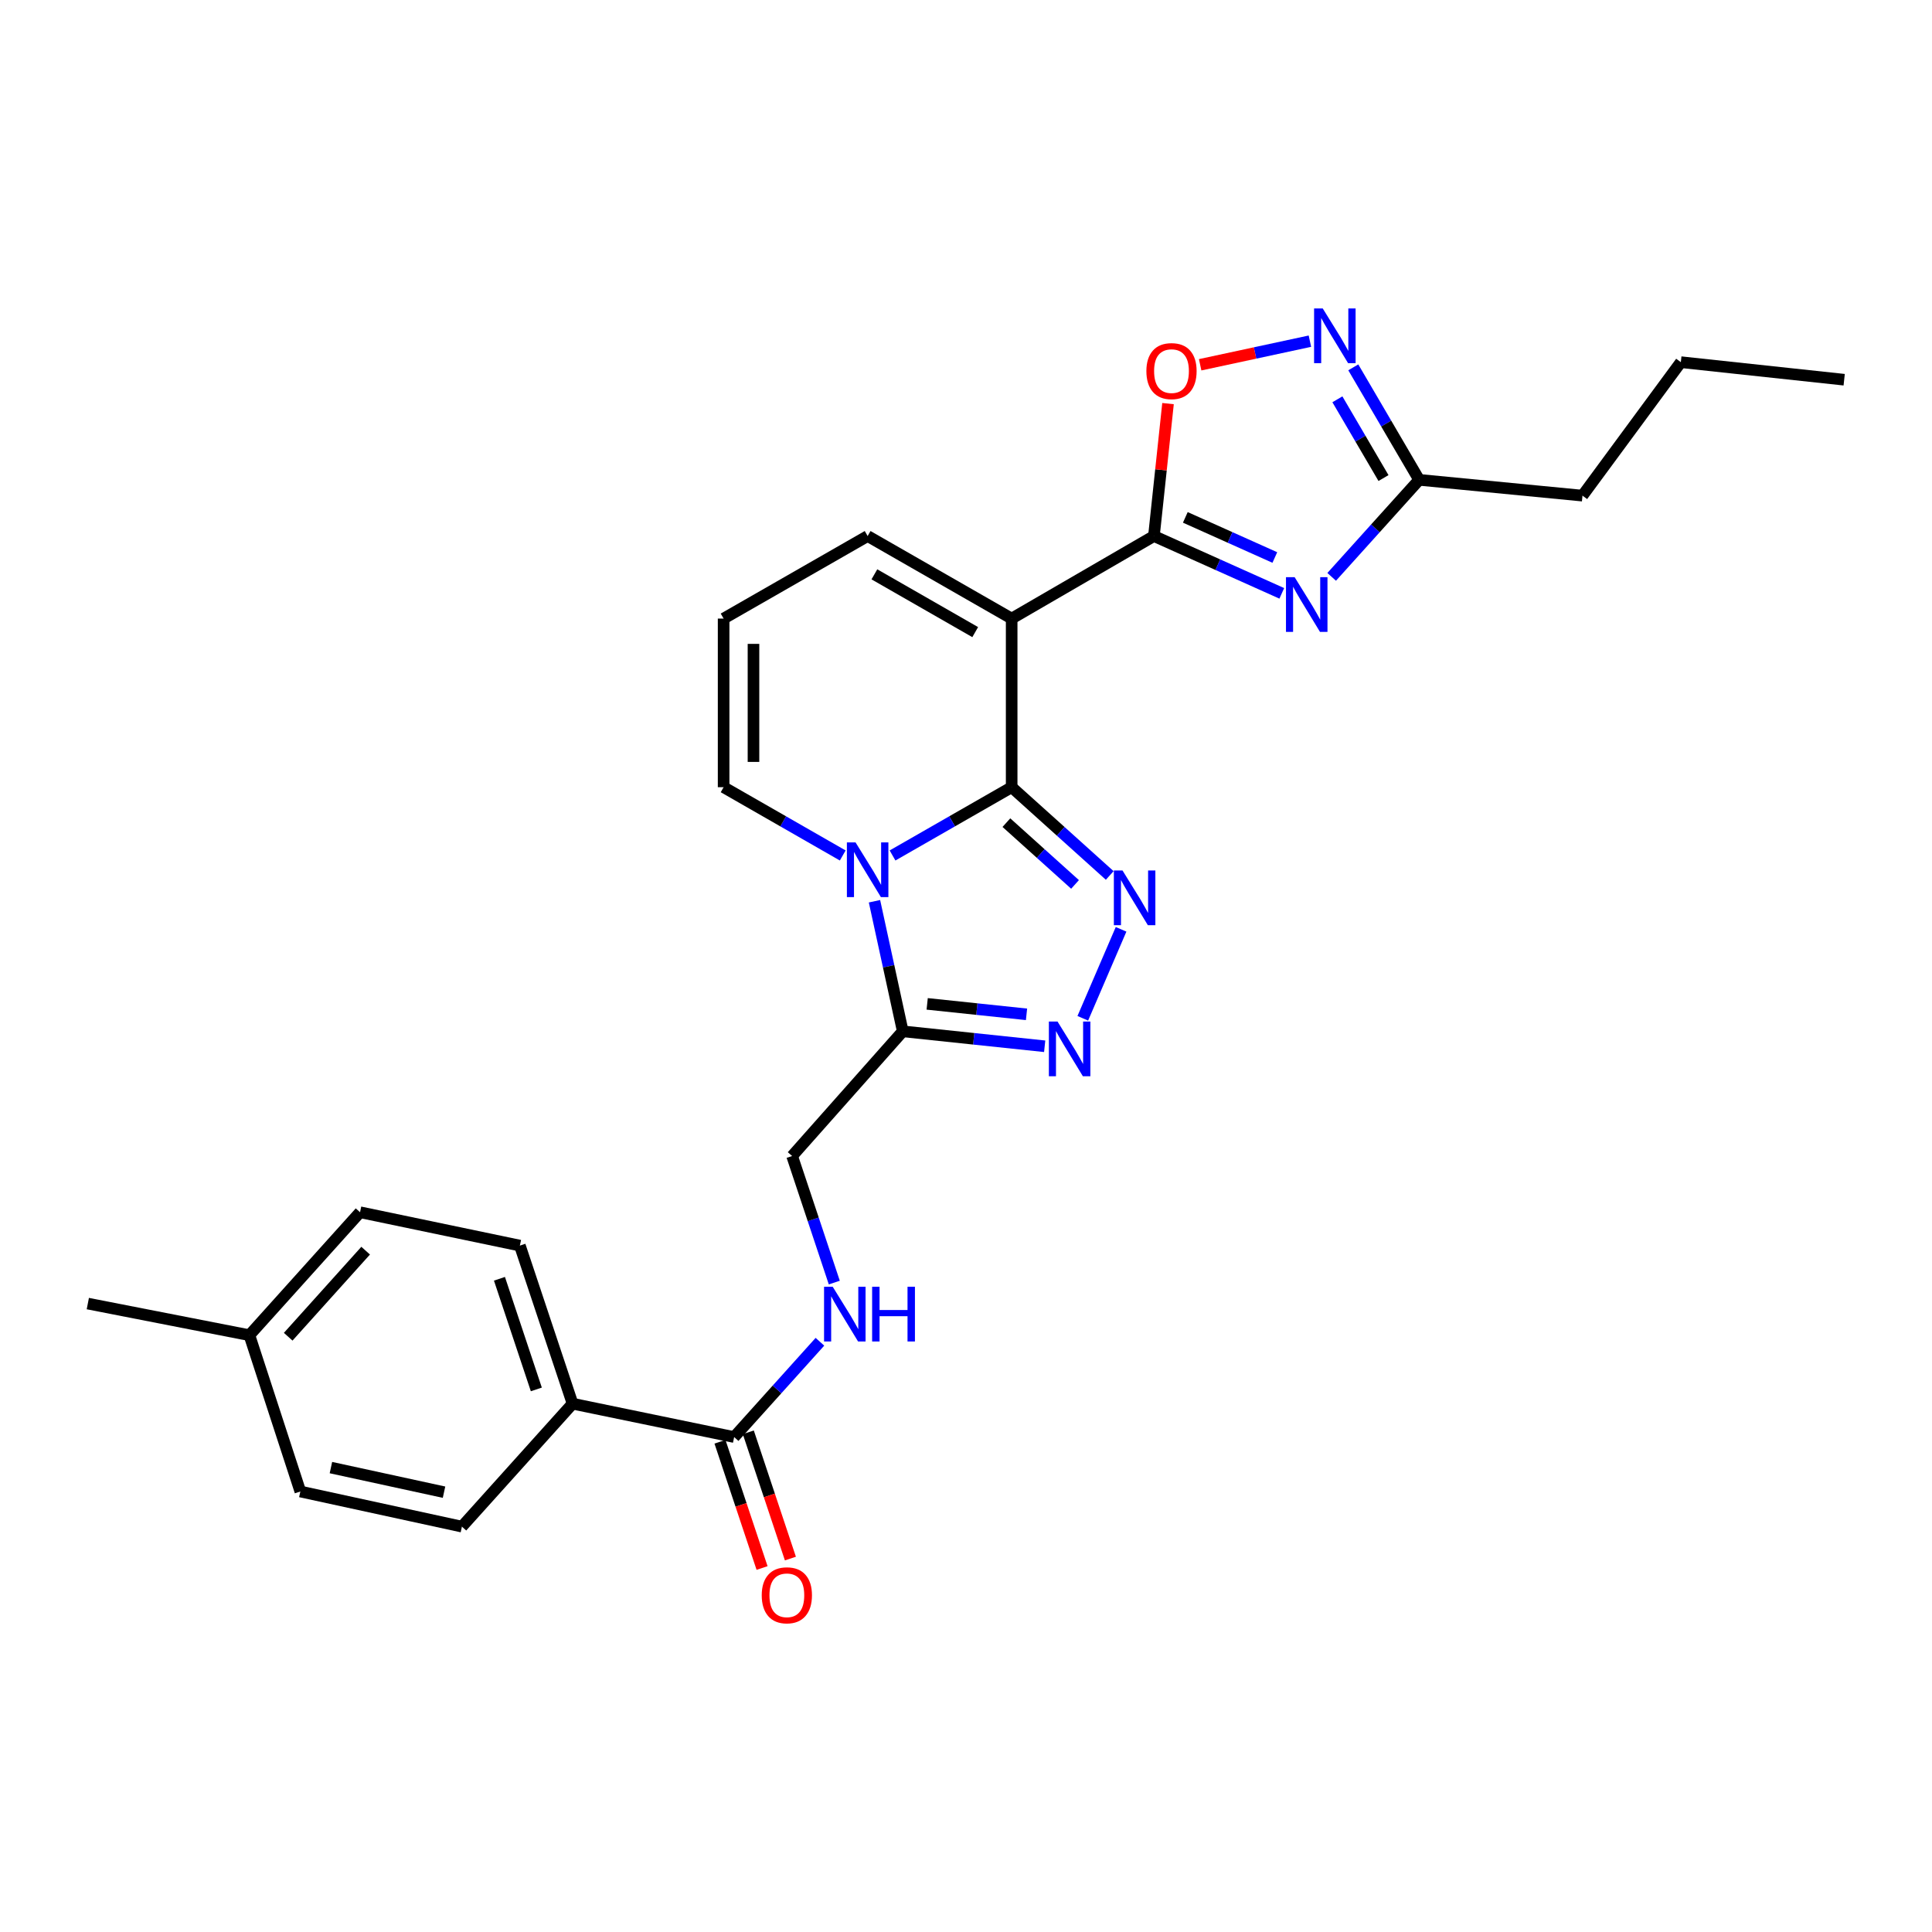 <?xml version='1.0' encoding='iso-8859-1'?>
<svg version='1.1' baseProfile='full'
              xmlns='http://www.w3.org/2000/svg'
                      xmlns:rdkit='http://www.rdkit.org/xml'
                      xmlns:xlink='http://www.w3.org/1999/xlink'
                  xml:space='preserve'
width='1000px' height='1000px' viewBox='0 0 1000 1000'>
<!-- END OF HEADER -->
<rect style='opacity:1.0;fill:#FFFFFF;stroke:none' width='1000' height='1000' x='0' y='0'> </rect>
<path class='bond-0' d='M 523.635,407.454 L 492.806,425.124' style='fill:none;fill-rule:evenodd;stroke:#000000;stroke-width:6px;stroke-linecap:butt;stroke-linejoin:miter;stroke-opacity:1' />
<path class='bond-0' d='M 492.806,425.124 L 461.977,442.794' style='fill:none;fill-rule:evenodd;stroke:#0000FF;stroke-width:6px;stroke-linecap:butt;stroke-linejoin:miter;stroke-opacity:1' />
<path class='bond-1' d='M 523.635,407.454 L 523.635,320.18' style='fill:none;fill-rule:evenodd;stroke:#000000;stroke-width:6px;stroke-linecap:butt;stroke-linejoin:miter;stroke-opacity:1' />
<path class='bond-2' d='M 523.635,407.454 L 549.015,430.296' style='fill:none;fill-rule:evenodd;stroke:#000000;stroke-width:6px;stroke-linecap:butt;stroke-linejoin:miter;stroke-opacity:1' />
<path class='bond-2' d='M 549.015,430.296 L 574.394,453.137' style='fill:none;fill-rule:evenodd;stroke:#0000FF;stroke-width:6px;stroke-linecap:butt;stroke-linejoin:miter;stroke-opacity:1' />
<path class='bond-2' d='M 520.907,425.797 L 538.673,441.786' style='fill:none;fill-rule:evenodd;stroke:#000000;stroke-width:6px;stroke-linecap:butt;stroke-linejoin:miter;stroke-opacity:1' />
<path class='bond-2' d='M 538.673,441.786 L 556.439,457.776' style='fill:none;fill-rule:evenodd;stroke:#0000FF;stroke-width:6px;stroke-linecap:butt;stroke-linejoin:miter;stroke-opacity:1' />
<path class='bond-3' d='M 452.632,466.481 L 459.951,500.148' style='fill:none;fill-rule:evenodd;stroke:#0000FF;stroke-width:6px;stroke-linecap:butt;stroke-linejoin:miter;stroke-opacity:1' />
<path class='bond-3' d='M 459.951,500.148 L 467.27,533.814' style='fill:none;fill-rule:evenodd;stroke:#000000;stroke-width:6px;stroke-linecap:butt;stroke-linejoin:miter;stroke-opacity:1' />
<path class='bond-4' d='M 436.2,442.794 L 405.371,425.124' style='fill:none;fill-rule:evenodd;stroke:#0000FF;stroke-width:6px;stroke-linecap:butt;stroke-linejoin:miter;stroke-opacity:1' />
<path class='bond-4' d='M 405.371,425.124 L 374.542,407.454' style='fill:none;fill-rule:evenodd;stroke:#000000;stroke-width:6px;stroke-linecap:butt;stroke-linejoin:miter;stroke-opacity:1' />
<path class='bond-5' d='M 523.635,320.18 L 597.271,277.453' style='fill:none;fill-rule:evenodd;stroke:#000000;stroke-width:6px;stroke-linecap:butt;stroke-linejoin:miter;stroke-opacity:1' />
<path class='bond-6' d='M 523.635,320.18 L 449.088,277.453' style='fill:none;fill-rule:evenodd;stroke:#000000;stroke-width:6px;stroke-linecap:butt;stroke-linejoin:miter;stroke-opacity:1' />
<path class='bond-6' d='M 504.766,327.183 L 452.583,297.274' style='fill:none;fill-rule:evenodd;stroke:#000000;stroke-width:6px;stroke-linecap:butt;stroke-linejoin:miter;stroke-opacity:1' />
<path class='bond-7' d='M 597.271,277.453 L 630.363,292.286' style='fill:none;fill-rule:evenodd;stroke:#000000;stroke-width:6px;stroke-linecap:butt;stroke-linejoin:miter;stroke-opacity:1' />
<path class='bond-7' d='M 630.363,292.286 L 663.454,307.12' style='fill:none;fill-rule:evenodd;stroke:#0000FF;stroke-width:6px;stroke-linecap:butt;stroke-linejoin:miter;stroke-opacity:1' />
<path class='bond-7' d='M 613.522,267.796 L 636.686,278.18' style='fill:none;fill-rule:evenodd;stroke:#000000;stroke-width:6px;stroke-linecap:butt;stroke-linejoin:miter;stroke-opacity:1' />
<path class='bond-7' d='M 636.686,278.18 L 659.85,288.563' style='fill:none;fill-rule:evenodd;stroke:#0000FF;stroke-width:6px;stroke-linecap:butt;stroke-linejoin:miter;stroke-opacity:1' />
<path class='bond-8' d='M 597.271,277.453 L 600.919,243.18' style='fill:none;fill-rule:evenodd;stroke:#000000;stroke-width:6px;stroke-linecap:butt;stroke-linejoin:miter;stroke-opacity:1' />
<path class='bond-8' d='M 600.919,243.18 L 604.567,208.908' style='fill:none;fill-rule:evenodd;stroke:#FF0000;stroke-width:6px;stroke-linecap:butt;stroke-linejoin:miter;stroke-opacity:1' />
<path class='bond-9' d='M 580.266,481.018 L 560.452,527.065' style='fill:none;fill-rule:evenodd;stroke:#0000FF;stroke-width:6px;stroke-linecap:butt;stroke-linejoin:miter;stroke-opacity:1' />
<path class='bond-10' d='M 689.274,298.583 L 711.91,273.474' style='fill:none;fill-rule:evenodd;stroke:#0000FF;stroke-width:6px;stroke-linecap:butt;stroke-linejoin:miter;stroke-opacity:1' />
<path class='bond-10' d='M 711.91,273.474 L 734.547,248.364' style='fill:none;fill-rule:evenodd;stroke:#000000;stroke-width:6px;stroke-linecap:butt;stroke-linejoin:miter;stroke-opacity:1' />
<path class='bond-11' d='M 540.723,541.55 L 503.996,537.682' style='fill:none;fill-rule:evenodd;stroke:#0000FF;stroke-width:6px;stroke-linecap:butt;stroke-linejoin:miter;stroke-opacity:1' />
<path class='bond-11' d='M 503.996,537.682 L 467.27,533.814' style='fill:none;fill-rule:evenodd;stroke:#000000;stroke-width:6px;stroke-linecap:butt;stroke-linejoin:miter;stroke-opacity:1' />
<path class='bond-11' d='M 531.324,525.015 L 505.616,522.308' style='fill:none;fill-rule:evenodd;stroke:#0000FF;stroke-width:6px;stroke-linecap:butt;stroke-linejoin:miter;stroke-opacity:1' />
<path class='bond-11' d='M 505.616,522.308 L 479.907,519.601' style='fill:none;fill-rule:evenodd;stroke:#000000;stroke-width:6px;stroke-linecap:butt;stroke-linejoin:miter;stroke-opacity:1' />
<path class='bond-12' d='M 467.27,533.814 L 410.003,598.364' style='fill:none;fill-rule:evenodd;stroke:#000000;stroke-width:6px;stroke-linecap:butt;stroke-linejoin:miter;stroke-opacity:1' />
<path class='bond-13' d='M 678.008,176.592 L 649.603,182.701' style='fill:none;fill-rule:evenodd;stroke:#0000FF;stroke-width:6px;stroke-linecap:butt;stroke-linejoin:miter;stroke-opacity:1' />
<path class='bond-13' d='M 649.603,182.701 L 621.198,188.809' style='fill:none;fill-rule:evenodd;stroke:#FF0000;stroke-width:6px;stroke-linecap:butt;stroke-linejoin:miter;stroke-opacity:1' />
<path class='bond-14' d='M 700.463,190.137 L 717.505,219.251' style='fill:none;fill-rule:evenodd;stroke:#0000FF;stroke-width:6px;stroke-linecap:butt;stroke-linejoin:miter;stroke-opacity:1' />
<path class='bond-14' d='M 717.505,219.251 L 734.547,248.364' style='fill:none;fill-rule:evenodd;stroke:#000000;stroke-width:6px;stroke-linecap:butt;stroke-linejoin:miter;stroke-opacity:1' />
<path class='bond-14' d='M 692.234,206.681 L 704.164,227.06' style='fill:none;fill-rule:evenodd;stroke:#0000FF;stroke-width:6px;stroke-linecap:butt;stroke-linejoin:miter;stroke-opacity:1' />
<path class='bond-14' d='M 704.164,227.06 L 716.093,247.44' style='fill:none;fill-rule:evenodd;stroke:#000000;stroke-width:6px;stroke-linecap:butt;stroke-linejoin:miter;stroke-opacity:1' />
<path class='bond-15' d='M 734.547,248.364 L 819.09,256.54' style='fill:none;fill-rule:evenodd;stroke:#000000;stroke-width:6px;stroke-linecap:butt;stroke-linejoin:miter;stroke-opacity:1' />
<path class='bond-16' d='M 379.995,743.816 L 402.193,719.155' style='fill:none;fill-rule:evenodd;stroke:#000000;stroke-width:6px;stroke-linecap:butt;stroke-linejoin:miter;stroke-opacity:1' />
<path class='bond-16' d='M 402.193,719.155 L 424.391,694.495' style='fill:none;fill-rule:evenodd;stroke:#0000FF;stroke-width:6px;stroke-linecap:butt;stroke-linejoin:miter;stroke-opacity:1' />
<path class='bond-17' d='M 379.995,743.816 L 296.362,726.545' style='fill:none;fill-rule:evenodd;stroke:#000000;stroke-width:6px;stroke-linecap:butt;stroke-linejoin:miter;stroke-opacity:1' />
<path class='bond-18' d='M 372.663,746.26 L 383.555,778.933' style='fill:none;fill-rule:evenodd;stroke:#000000;stroke-width:6px;stroke-linecap:butt;stroke-linejoin:miter;stroke-opacity:1' />
<path class='bond-18' d='M 383.555,778.933 L 394.447,811.605' style='fill:none;fill-rule:evenodd;stroke:#FF0000;stroke-width:6px;stroke-linecap:butt;stroke-linejoin:miter;stroke-opacity:1' />
<path class='bond-18' d='M 387.328,741.371 L 398.22,774.044' style='fill:none;fill-rule:evenodd;stroke:#000000;stroke-width:6px;stroke-linecap:butt;stroke-linejoin:miter;stroke-opacity:1' />
<path class='bond-18' d='M 398.22,774.044 L 409.112,806.716' style='fill:none;fill-rule:evenodd;stroke:#FF0000;stroke-width:6px;stroke-linecap:butt;stroke-linejoin:miter;stroke-opacity:1' />
<path class='bond-19' d='M 374.542,407.454 L 374.542,320.18' style='fill:none;fill-rule:evenodd;stroke:#000000;stroke-width:6px;stroke-linecap:butt;stroke-linejoin:miter;stroke-opacity:1' />
<path class='bond-19' d='M 390.001,394.363 L 390.001,333.271' style='fill:none;fill-rule:evenodd;stroke:#000000;stroke-width:6px;stroke-linecap:butt;stroke-linejoin:miter;stroke-opacity:1' />
<path class='bond-20' d='M 449.088,277.453 L 374.542,320.18' style='fill:none;fill-rule:evenodd;stroke:#000000;stroke-width:6px;stroke-linecap:butt;stroke-linejoin:miter;stroke-opacity:1' />
<path class='bond-21' d='M 431.833,663.869 L 420.918,631.117' style='fill:none;fill-rule:evenodd;stroke:#0000FF;stroke-width:6px;stroke-linecap:butt;stroke-linejoin:miter;stroke-opacity:1' />
<path class='bond-21' d='M 420.918,631.117 L 410.003,598.364' style='fill:none;fill-rule:evenodd;stroke:#000000;stroke-width:6px;stroke-linecap:butt;stroke-linejoin:miter;stroke-opacity:1' />
<path class='bond-22' d='M 296.362,726.545 L 269.086,644.724' style='fill:none;fill-rule:evenodd;stroke:#000000;stroke-width:6px;stroke-linecap:butt;stroke-linejoin:miter;stroke-opacity:1' />
<path class='bond-22' d='M 277.605,719.161 L 258.512,661.886' style='fill:none;fill-rule:evenodd;stroke:#000000;stroke-width:6px;stroke-linecap:butt;stroke-linejoin:miter;stroke-opacity:1' />
<path class='bond-23' d='M 296.362,726.545 L 239.087,790.184' style='fill:none;fill-rule:evenodd;stroke:#000000;stroke-width:6px;stroke-linecap:butt;stroke-linejoin:miter;stroke-opacity:1' />
<path class='bond-24' d='M 269.086,644.724 L 186.363,627.453' style='fill:none;fill-rule:evenodd;stroke:#000000;stroke-width:6px;stroke-linecap:butt;stroke-linejoin:miter;stroke-opacity:1' />
<path class='bond-25' d='M 239.087,790.184 L 155.454,772.003' style='fill:none;fill-rule:evenodd;stroke:#000000;stroke-width:6px;stroke-linecap:butt;stroke-linejoin:miter;stroke-opacity:1' />
<path class='bond-25' d='M 229.826,772.351 L 171.283,759.624' style='fill:none;fill-rule:evenodd;stroke:#000000;stroke-width:6px;stroke-linecap:butt;stroke-linejoin:miter;stroke-opacity:1' />
<path class='bond-26' d='M 186.363,627.453 L 129.088,691.092' style='fill:none;fill-rule:evenodd;stroke:#000000;stroke-width:6px;stroke-linecap:butt;stroke-linejoin:miter;stroke-opacity:1' />
<path class='bond-26' d='M 189.262,647.34 L 149.17,691.888' style='fill:none;fill-rule:evenodd;stroke:#000000;stroke-width:6px;stroke-linecap:butt;stroke-linejoin:miter;stroke-opacity:1' />
<path class='bond-27' d='M 155.454,772.003 L 129.088,691.092' style='fill:none;fill-rule:evenodd;stroke:#000000;stroke-width:6px;stroke-linecap:butt;stroke-linejoin:miter;stroke-opacity:1' />
<path class='bond-28' d='M 129.088,691.092 L 45.455,674.731' style='fill:none;fill-rule:evenodd;stroke:#000000;stroke-width:6px;stroke-linecap:butt;stroke-linejoin:miter;stroke-opacity:1' />
<path class='bond-29' d='M 819.09,256.54 L 870.002,187.456' style='fill:none;fill-rule:evenodd;stroke:#000000;stroke-width:6px;stroke-linecap:butt;stroke-linejoin:miter;stroke-opacity:1' />
<path class='bond-30' d='M 870.002,187.456 L 954.545,196.542' style='fill:none;fill-rule:evenodd;stroke:#000000;stroke-width:6px;stroke-linecap:butt;stroke-linejoin:miter;stroke-opacity:1' />
<path  class='atom-1' d='M 442.828 436.021
L 452.108 451.021
Q 453.028 452.501, 454.508 455.181
Q 455.988 457.861, 456.068 458.021
L 456.068 436.021
L 459.828 436.021
L 459.828 464.341
L 455.948 464.341
L 445.988 447.941
Q 444.828 446.021, 443.588 443.821
Q 442.388 441.621, 442.028 440.941
L 442.028 464.341
L 438.348 464.341
L 438.348 436.021
L 442.828 436.021
' fill='#0000FF'/>
<path  class='atom-4' d='M 581.015 450.57
L 590.295 465.57
Q 591.215 467.05, 592.695 469.73
Q 594.175 472.41, 594.255 472.57
L 594.255 450.57
L 598.015 450.57
L 598.015 478.89
L 594.135 478.89
L 584.175 462.49
Q 583.015 460.57, 581.775 458.37
Q 580.575 456.17, 580.215 455.49
L 580.215 478.89
L 576.535 478.89
L 576.535 450.57
L 581.015 450.57
' fill='#0000FF'/>
<path  class='atom-5' d='M 670.101 298.746
L 679.381 313.746
Q 680.301 315.226, 681.781 317.906
Q 683.261 320.586, 683.341 320.746
L 683.341 298.746
L 687.101 298.746
L 687.101 327.066
L 683.221 327.066
L 673.261 310.666
Q 672.101 308.746, 670.861 306.546
Q 669.661 304.346, 669.301 303.666
L 669.301 327.066
L 665.621 327.066
L 665.621 298.746
L 670.101 298.746
' fill='#0000FF'/>
<path  class='atom-6' d='M 547.374 528.749
L 556.654 543.749
Q 557.574 545.229, 559.054 547.909
Q 560.534 550.589, 560.614 550.749
L 560.614 528.749
L 564.374 528.749
L 564.374 557.069
L 560.494 557.069
L 550.534 540.669
Q 549.374 538.749, 548.134 536.549
Q 546.934 534.349, 546.574 533.669
L 546.574 557.069
L 542.894 557.069
L 542.894 528.749
L 547.374 528.749
' fill='#0000FF'/>
<path  class='atom-8' d='M 684.65 159.658
L 693.93 174.658
Q 694.85 176.138, 696.33 178.818
Q 697.81 181.498, 697.89 181.658
L 697.89 159.658
L 701.65 159.658
L 701.65 187.978
L 697.77 187.978
L 687.81 171.578
Q 686.65 169.658, 685.41 167.458
Q 684.21 165.258, 683.85 164.578
L 683.85 187.978
L 680.17 187.978
L 680.17 159.658
L 684.65 159.658
' fill='#0000FF'/>
<path  class='atom-9' d='M 593.366 192.079
Q 593.366 185.279, 596.726 181.479
Q 600.086 177.679, 606.366 177.679
Q 612.646 177.679, 616.006 181.479
Q 619.366 185.279, 619.366 192.079
Q 619.366 198.959, 615.966 202.879
Q 612.566 206.759, 606.366 206.759
Q 600.126 206.759, 596.726 202.879
Q 593.366 198.999, 593.366 192.079
M 606.366 203.559
Q 610.686 203.559, 613.006 200.679
Q 615.366 197.759, 615.366 192.079
Q 615.366 186.519, 613.006 183.719
Q 610.686 180.879, 606.366 180.879
Q 602.046 180.879, 599.686 183.679
Q 597.366 186.479, 597.366 192.079
Q 597.366 197.799, 599.686 200.679
Q 602.046 203.559, 606.366 203.559
' fill='#FF0000'/>
<path  class='atom-14' d='M 431.011 666.025
L 440.291 681.025
Q 441.211 682.505, 442.691 685.185
Q 444.171 687.865, 444.251 688.025
L 444.251 666.025
L 448.011 666.025
L 448.011 694.345
L 444.131 694.345
L 434.171 677.945
Q 433.011 676.025, 431.771 673.825
Q 430.571 671.625, 430.211 670.945
L 430.211 694.345
L 426.531 694.345
L 426.531 666.025
L 431.011 666.025
' fill='#0000FF'/>
<path  class='atom-14' d='M 451.411 666.025
L 455.251 666.025
L 455.251 678.065
L 469.731 678.065
L 469.731 666.025
L 473.571 666.025
L 473.571 694.345
L 469.731 694.345
L 469.731 681.265
L 455.251 681.265
L 455.251 694.345
L 451.411 694.345
L 451.411 666.025
' fill='#0000FF'/>
<path  class='atom-18' d='M 394.272 825.717
Q 394.272 818.917, 397.632 815.117
Q 400.992 811.317, 407.272 811.317
Q 413.552 811.317, 416.912 815.117
Q 420.272 818.917, 420.272 825.717
Q 420.272 832.597, 416.872 836.517
Q 413.472 840.397, 407.272 840.397
Q 401.032 840.397, 397.632 836.517
Q 394.272 832.637, 394.272 825.717
M 407.272 837.197
Q 411.592 837.197, 413.912 834.317
Q 416.272 831.397, 416.272 825.717
Q 416.272 820.157, 413.912 817.357
Q 411.592 814.517, 407.272 814.517
Q 402.952 814.517, 400.592 817.317
Q 398.272 820.117, 398.272 825.717
Q 398.272 831.437, 400.592 834.317
Q 402.952 837.197, 407.272 837.197
' fill='#FF0000'/>
</svg>

